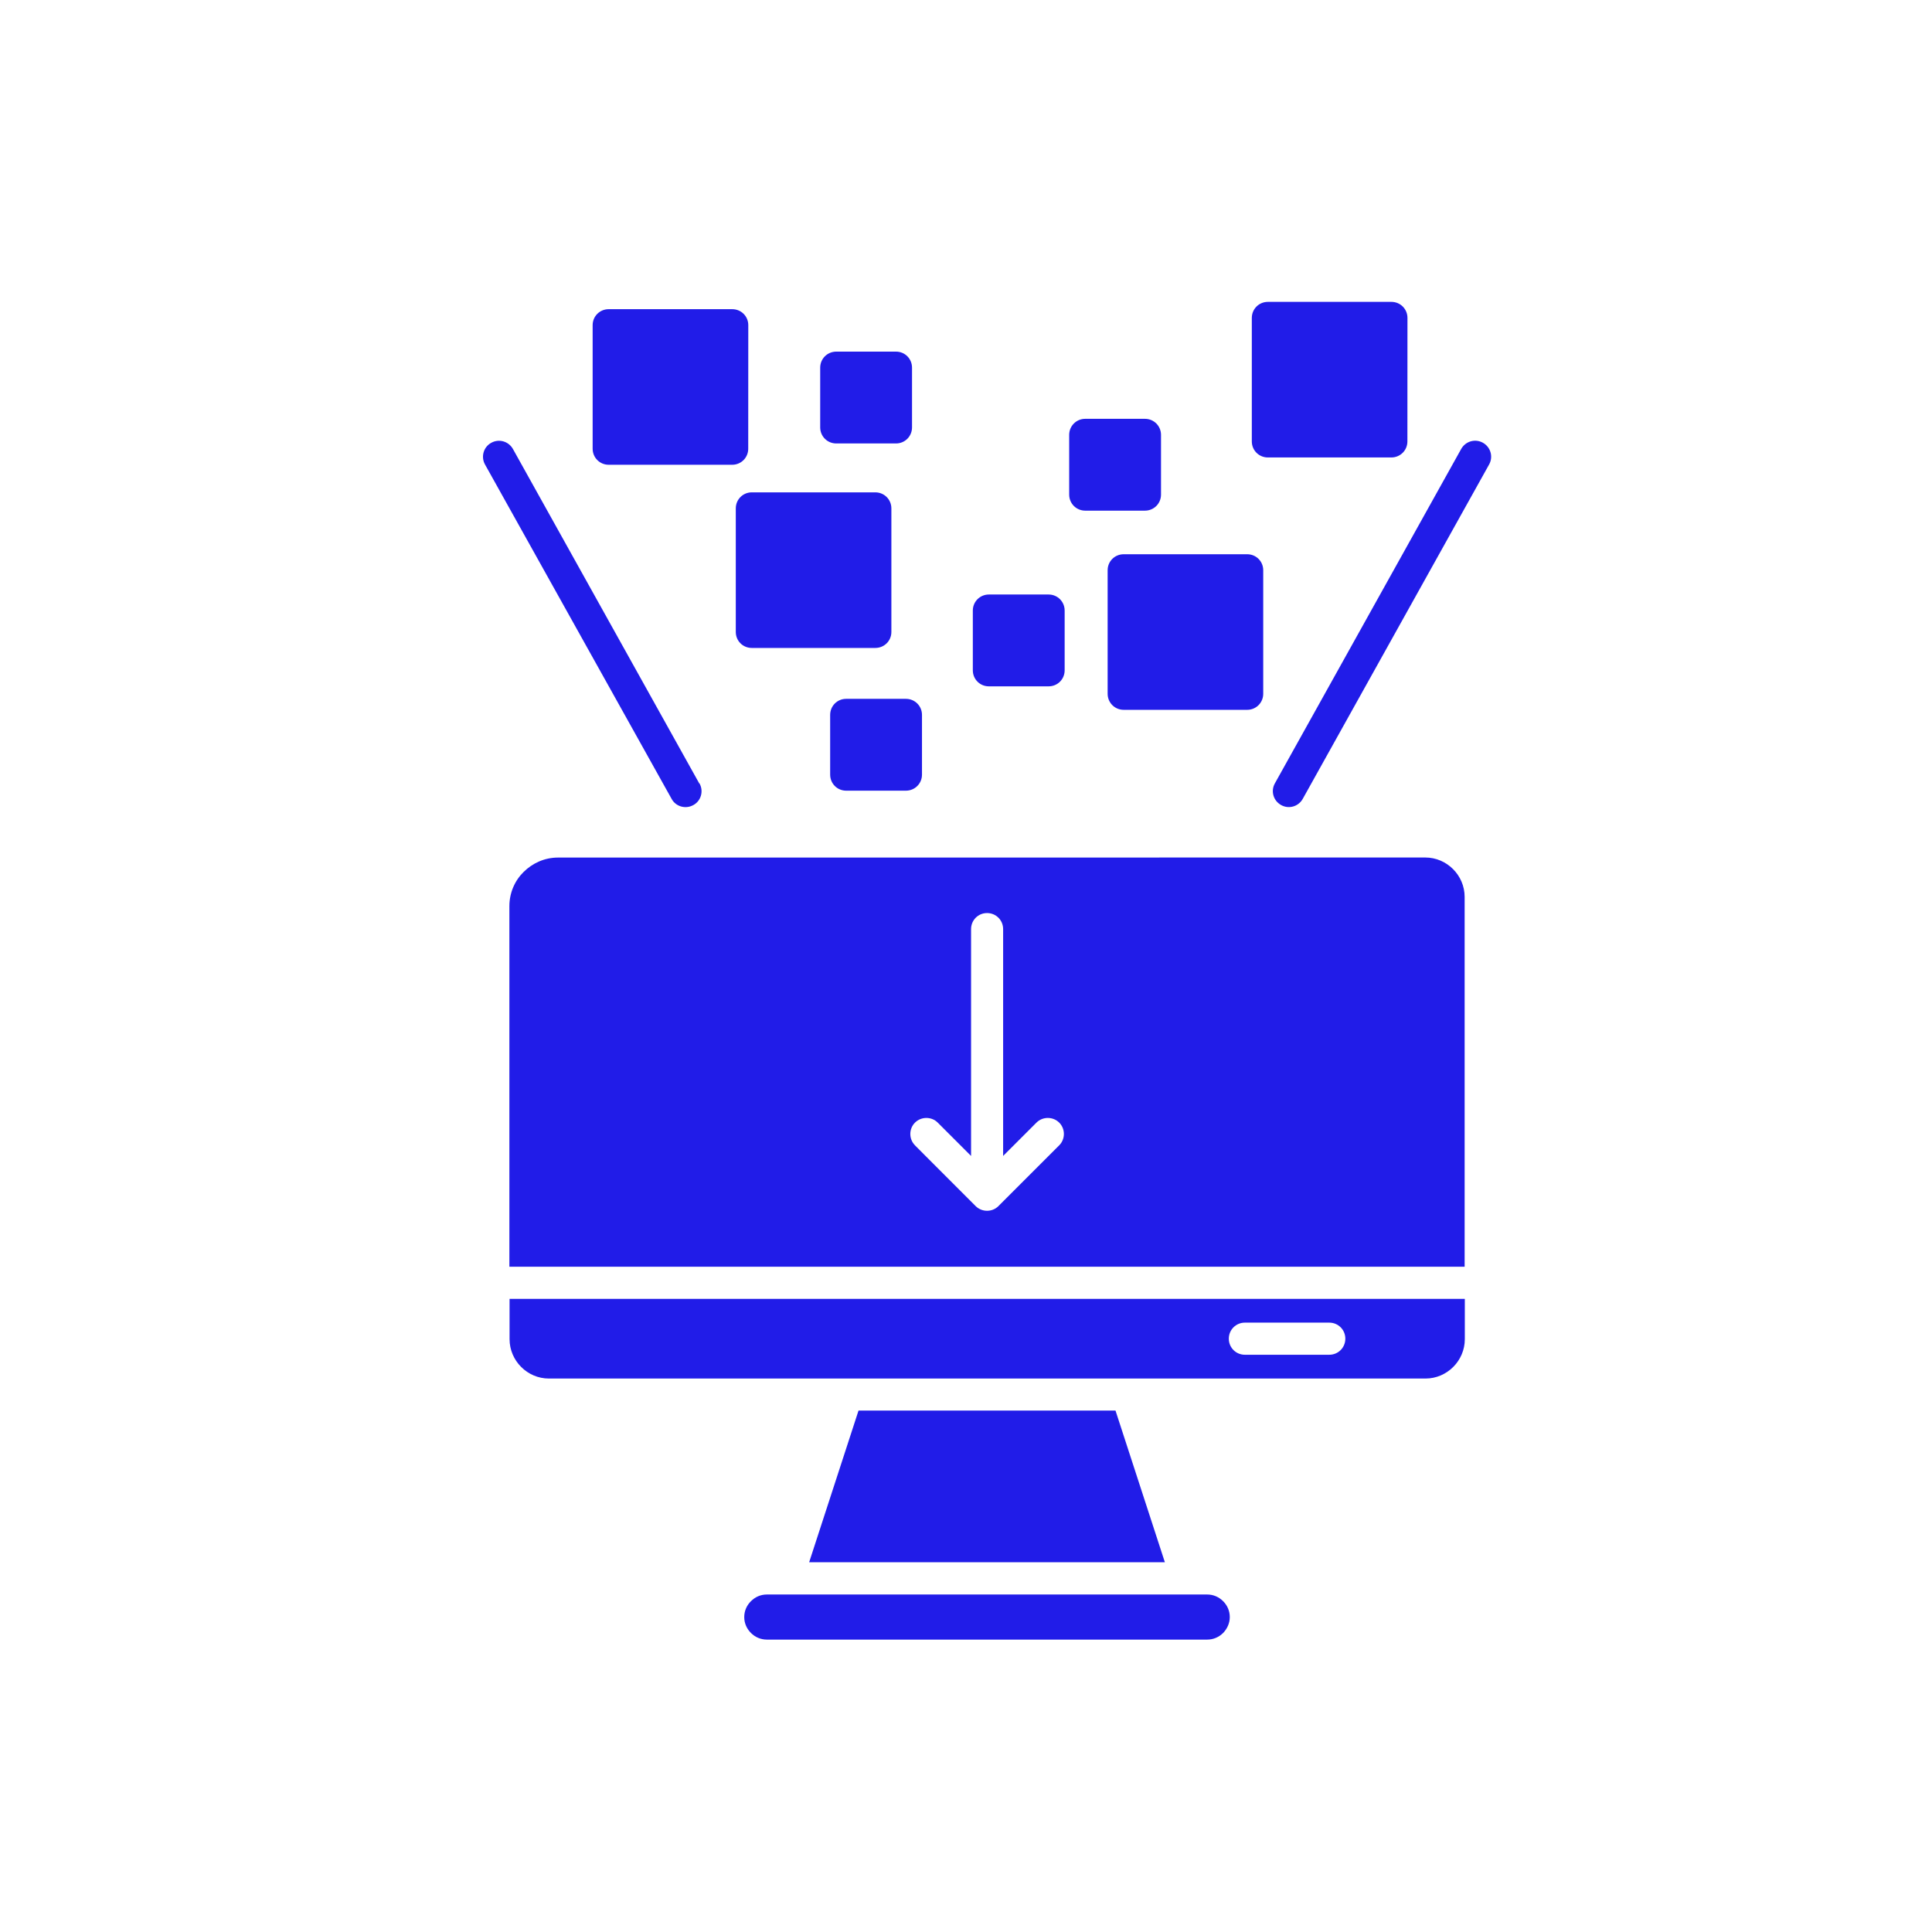 <svg width="32" height="32" viewBox="0 0 32 32" fill="none" xmlns="http://www.w3.org/2000/svg">
<path fill-rule="evenodd" clip-rule="evenodd" d="M16.35 26.41H12.701C12.598 26.41 12.506 26.452 12.438 26.521C12.369 26.589 12.327 26.68 12.327 26.784C12.327 26.887 12.369 26.978 12.438 27.047C12.506 27.115 12.598 27.157 12.701 27.157H19.995C20.099 27.157 20.19 27.115 20.259 27.047C20.325 26.978 20.369 26.887 20.369 26.784C20.369 26.68 20.327 26.589 20.259 26.521C20.19 26.452 20.099 26.41 19.995 26.41H16.347H16.35ZM14.22 23.363L13.402 25.876H19.294L18.476 23.363H14.22ZM8.44 21.513V22.18C8.44 22.36 8.514 22.523 8.632 22.641C8.75 22.759 8.912 22.833 9.092 22.833H23.61C23.79 22.833 23.952 22.759 24.07 22.641C24.188 22.523 24.262 22.36 24.262 22.18V21.513H8.44ZM20.619 22.439C20.471 22.439 20.353 22.321 20.353 22.173C20.353 22.025 20.471 21.907 20.619 21.907H22.017C22.165 21.907 22.283 22.025 22.283 22.173C22.283 22.321 22.165 22.439 22.017 22.439H20.619ZM11.586 12.976C11.658 13.104 11.611 13.267 11.483 13.335C11.355 13.406 11.193 13.36 11.124 13.232L8.033 7.693C7.962 7.565 8.009 7.403 8.137 7.334C8.265 7.263 8.424 7.309 8.496 7.437L11.582 12.976H11.586ZM24.202 7.436C24.274 7.308 24.433 7.262 24.561 7.333C24.689 7.404 24.736 7.564 24.665 7.692L21.578 13.231C21.507 13.359 21.347 13.406 21.219 13.334C21.091 13.263 21.044 13.103 21.116 12.975L24.202 7.436ZM16.379 9.847H17.368C17.516 9.847 17.634 9.965 17.634 10.113V11.102C17.634 11.251 17.516 11.368 17.368 11.368H16.379C16.231 11.368 16.113 11.251 16.113 11.102V10.113C16.113 9.965 16.231 9.847 16.379 9.847ZM14.015 11.575H15.005C15.153 11.575 15.271 11.693 15.271 11.841V12.83C15.271 12.978 15.153 13.096 15.005 13.096H14.015C13.867 13.096 13.75 12.978 13.75 12.83V11.841C13.75 11.693 13.867 11.575 14.015 11.575ZM17.975 6.937H18.964C19.112 6.937 19.23 7.055 19.23 7.203V8.192C19.23 8.34 19.112 8.458 18.964 8.458H17.975C17.827 8.458 17.709 8.34 17.709 8.192V7.203C17.709 7.055 17.827 6.937 17.975 6.937ZM13.851 5.824H14.841C14.989 5.824 15.106 5.942 15.106 6.09V7.079C15.106 7.227 14.988 7.345 14.841 7.345H13.851C13.703 7.345 13.585 7.227 13.585 7.079V6.09C13.585 5.942 13.703 5.824 13.851 5.824ZM12.452 8.155H14.498C14.646 8.155 14.764 8.273 14.764 8.421V10.467C14.764 10.615 14.646 10.732 14.498 10.732H12.452C12.304 10.732 12.187 10.615 12.187 10.467V8.421C12.187 8.273 12.304 8.155 12.452 8.155ZM18.612 9.18H20.657C20.805 9.18 20.923 9.297 20.923 9.445V11.491C20.923 11.639 20.805 11.757 20.657 11.757H18.612C18.464 11.757 18.346 11.639 18.346 11.491V9.445C18.346 9.297 18.464 9.18 18.612 9.18ZM21 5C20.852 5 20.734 5.118 20.734 5.266V7.311C20.734 7.459 20.852 7.577 21 7.577H23.045C23.193 7.577 23.311 7.459 23.311 7.311L23.312 5.266C23.312 5.118 23.194 5 23.046 5H21ZM10.082 5.121C9.934 5.121 9.816 5.238 9.816 5.386V7.432C9.816 7.58 9.934 7.698 10.082 7.698H12.127C12.275 7.698 12.393 7.58 12.393 7.432L12.394 5.386C12.394 5.238 12.276 5.121 12.128 5.121H10.082ZM15.155 18.97C15.052 18.867 15.052 18.697 15.155 18.594C15.259 18.491 15.429 18.491 15.532 18.594L16.084 19.146V15.389C16.084 15.241 16.201 15.123 16.349 15.123C16.497 15.123 16.615 15.241 16.615 15.389V19.146L17.167 18.594C17.27 18.491 17.44 18.491 17.544 18.594C17.647 18.697 17.647 18.867 17.544 18.97L16.537 19.977C16.434 20.08 16.264 20.08 16.16 19.977L15.154 18.97H15.155ZM9.242 14.204C9.02 14.204 8.821 14.296 8.674 14.441C8.526 14.586 8.437 14.788 8.437 15.009V20.981H24.259V14.855C24.259 14.676 24.185 14.513 24.067 14.395C23.949 14.277 23.787 14.203 23.607 14.203L9.242 14.204Z" fill="#211CE8"/>
</svg>
